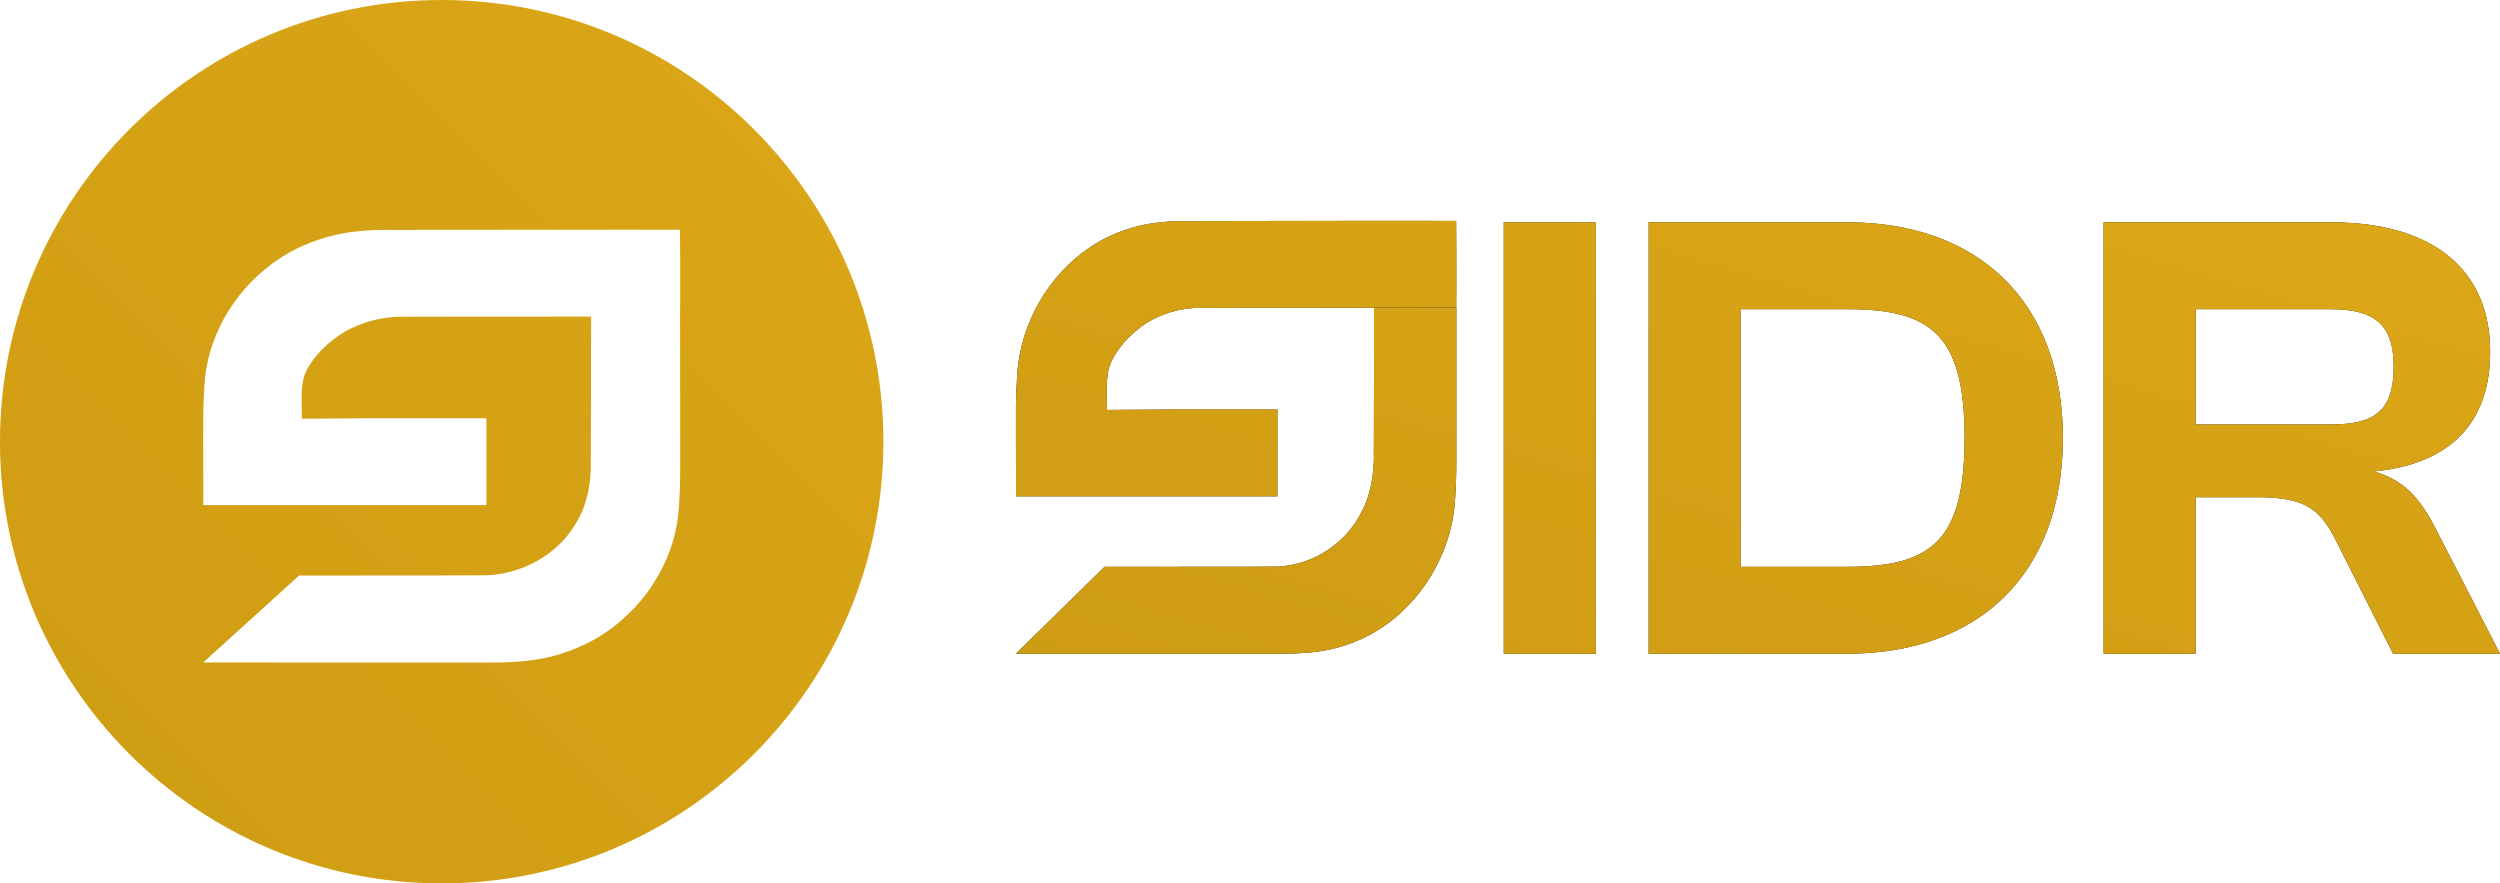 <svg width="283" height="100" viewBox="0 0 283 100" fill="none" xmlns="http://www.w3.org/2000/svg">
<path d="M50 0C77.614 0 100 22.386 100 50C100 77.614 77.614 100 50 100C22.386 100 9.69082e-05 77.614 0 50C0 22.386 22.386 0 50 0ZM55.73 26.01C48.514 26.017 42.567 26.026 42.515 26.033C42.463 26.039 42.252 26.052 42.046 26.062C39.748 26.183 37.946 26.505 36.114 27.118C34.844 27.545 33.907 27.952 32.877 28.521C27.747 31.366 24.122 36.5 23.296 42.093C23.189 42.819 23.139 43.45 23.069 44.933C23.002 46.415 22.994 46.881 23.004 50.054C23.009 51.766 23.013 54.069 23.013 55.17L23.011 57.175H55.062V47.352L53.464 47.346C52.584 47.344 47.651 47.342 42.502 47.344L34.169 47.398V46.988C34.169 45.051 33.924 43.145 34.9 41.555C35.649 40.335 36.49 39.409 37.757 38.412C39.337 37.167 41.434 36.3 43.613 35.987C43.921 35.944 44.269 35.903 44.721 35.863C44.9 35.847 48.99 35.84 60.968 35.836L66.911 35.833L66.899 44.472C66.894 44.859 66.888 46.937 66.888 49.09C66.888 51.242 66.884 53.059 66.878 53.131C66.872 53.2 66.86 53.414 66.849 53.606C66.74 55.488 66.276 57.271 65.542 58.626C65.071 59.496 64.695 60.069 64.198 60.676C62.563 62.671 60.2 64.129 57.559 64.77C56.761 64.964 56.053 65.069 55.165 65.12C54.904 65.137 50.981 65.142 40.617 65.147C32.812 65.149 35.084 65.147 34.144 65.147L33.855 65.154L23 74.993L38.924 74.997C55.757 75.003 56.323 75.003 57.164 74.974C59.253 74.904 60.892 74.697 62.448 74.308C63.704 73.995 65.083 73.492 66.249 72.925C67.711 72.213 69.003 71.367 70.281 70.279C70.567 70.036 71.541 69.105 71.817 68.812C73.813 66.689 75.335 64.068 76.149 61.352C76.555 60.005 76.755 58.84 76.864 57.227C76.998 55.225 77.009 54.451 76.996 48.709L76.984 35.627L76.983 35.626L76.995 34.209C77.008 32.695 76.992 26.055 76.975 26.01C76.932 25.997 69.955 25.997 55.73 26.01Z" fill="url(#paint0_linear_134_170)"/>
<path d="M145.219 25.01C138.557 25.017 133.067 25.026 133.018 25.033C132.972 25.039 132.776 25.052 132.585 25.063C130.464 25.183 128.8 25.505 127.109 26.118C125.935 26.546 125.07 26.953 124.119 27.523C119.383 30.368 116.036 35.504 115.273 41.098C115.175 41.825 115.128 42.455 115.064 43.938C115.001 45.422 114.994 45.887 115.003 49.062C115.008 50.775 115.012 53.078 115.012 54.179L115.01 56.184H144.604V46.358L143.127 46.353C142.315 46.351 137.76 46.349 133.006 46.351L125.313 46.404V46.311C125.313 46.26 125.313 46.105 125.313 45.995C125.313 44.057 125.086 42.15 125.987 40.56C126.679 39.34 127.455 38.414 128.625 37.416C130.084 36.171 132.02 35.303 134.032 34.991C134.316 34.947 134.637 34.907 135.055 34.867C135.218 34.85 138.992 34.843 150.056 34.839L164.843 34.834L164.855 33.212C164.867 31.694 164.851 25.026 164.836 25.01C164.825 24.997 158.384 24.997 145.219 25.01Z" fill="#202020"/>
<path d="M145.219 25.01C138.557 25.017 133.067 25.026 133.018 25.033C132.972 25.039 132.776 25.052 132.585 25.063C130.464 25.183 128.8 25.505 127.109 26.118C125.935 26.546 125.07 26.953 124.119 27.523C119.383 30.368 116.036 35.504 115.273 41.098C115.175 41.825 115.128 42.455 115.064 43.938C115.001 45.422 114.994 45.887 115.003 49.062C115.008 50.775 115.012 53.078 115.012 54.179L115.01 56.184H144.604V46.358L143.127 46.353C142.315 46.351 137.76 46.349 133.006 46.351L125.313 46.404V46.311C125.313 46.26 125.313 46.105 125.313 45.995C125.313 44.057 125.086 42.15 125.987 40.56C126.679 39.34 127.455 38.414 128.625 37.416C130.084 36.171 132.02 35.303 134.032 34.991C134.316 34.947 134.637 34.907 135.055 34.867C135.218 34.85 138.992 34.843 150.056 34.839L164.843 34.834L164.855 33.212C164.867 31.694 164.851 25.026 164.836 25.01C164.825 24.997 158.384 24.997 145.219 25.01Z" fill="url(#paint1_linear_134_170)"/>
<path d="M155.537 43.511C155.531 43.898 155.526 45.973 155.526 48.123C155.526 50.272 155.523 52.088 155.518 52.159C155.512 52.228 155.5 52.442 155.49 52.634C155.389 54.513 154.961 56.294 154.284 57.647C153.849 58.517 153.502 59.088 153.043 59.695C151.533 61.687 149.351 63.143 146.913 63.784C146.176 63.977 145.523 64.082 144.703 64.133C144.462 64.149 140.84 64.155 131.272 64.16C124.066 64.162 126.163 64.16 125.295 64.16L125.028 64.167L115.007 73.993L129.709 73.997C145.251 74.003 145.773 74.003 146.549 73.973C148.478 73.904 149.991 73.698 151.428 73.309C152.587 72.996 153.861 72.494 154.937 71.928C156.287 71.217 157.479 70.372 158.66 69.285C158.923 69.042 159.823 68.112 160.077 67.82C161.92 65.7 163.325 63.083 164.077 60.37C164.452 59.024 164.637 57.861 164.738 56.25C164.861 54.25 164.871 53.477 164.859 47.743V34.8H164.091C163.675 34.793 161.582 34.789 159.441 34.791L155.537 34.8V43.511Z" fill="#202020"/>
<path d="M155.537 43.511C155.531 43.898 155.526 45.973 155.526 48.123C155.526 50.272 155.523 52.088 155.518 52.159C155.512 52.228 155.5 52.442 155.49 52.634C155.389 54.513 154.961 56.294 154.284 57.647C153.849 58.517 153.502 59.088 153.043 59.695C151.533 61.687 149.351 63.143 146.913 63.784C146.176 63.977 145.523 64.082 144.703 64.133C144.462 64.149 140.84 64.155 131.272 64.16C124.066 64.162 126.163 64.16 125.295 64.16L125.028 64.167L115.007 73.993L129.709 73.997C145.251 74.003 145.773 74.003 146.549 73.973C148.478 73.904 149.991 73.698 151.428 73.309C152.587 72.996 153.861 72.494 154.937 71.928C156.287 71.217 157.479 70.372 158.66 69.285C158.923 69.042 159.823 68.112 160.077 67.82C161.92 65.7 163.325 63.083 164.077 60.37C164.452 59.024 164.637 57.861 164.738 56.25C164.861 54.25 164.871 53.477 164.859 47.743V34.8H164.091C163.675 34.793 161.582 34.789 159.441 34.791L155.537 34.8V43.511Z" fill="url(#paint2_linear_134_170)"/>
<path d="M180.659 74H170.223V25.162H180.659V74Z" fill="#202020"/>
<path d="M180.659 74H170.223V25.162H180.659V74Z" fill="url(#paint3_linear_134_170)"/>
<path d="M209.1 74H186.627V25.162H209.1C224.059 25.162 233.521 34.274 233.521 49.581C233.521 64.888 224.059 74 209.1 74ZM209.1 35.002H197.063V64.159H209.1C218.562 64.159 222.389 61.317 222.389 49.581C222.389 37.845 218.562 35.002 209.1 35.002Z" fill="#202020"/>
<path d="M209.1 74H186.627V25.162H209.1C224.059 25.162 233.521 34.274 233.521 49.581C233.521 64.888 224.059 74 209.1 74ZM209.1 35.002H197.063V64.159H209.1C218.562 64.159 222.389 61.317 222.389 49.581C222.389 37.845 218.562 35.002 209.1 35.002Z" fill="url(#paint4_linear_134_170)"/>
<path d="M248.56 74H238.124V25.162H263.867C275.347 25.162 281.887 30.483 281.887 39.813C281.887 47.759 277.504 52.497 268.737 53.371C272.911 54.538 274.512 57.453 276.251 60.879L283 74H270.894L264.493 61.317C262.614 57.526 260.875 56.287 255.448 56.287H248.56V74ZM248.56 35.002V48.05H263.797C268.737 48.05 270.963 46.592 270.963 41.49C270.963 36.679 268.737 35.002 263.797 35.002H248.56Z" fill="#202020"/>
<path d="M248.56 74H238.124V25.162H263.867C275.347 25.162 281.887 30.483 281.887 39.813C281.887 47.759 277.504 52.497 268.737 53.371C272.911 54.538 274.512 57.453 276.251 60.879L283 74H270.894L264.493 61.317C262.614 57.526 260.875 56.287 255.448 56.287H248.56V74ZM248.56 35.002V48.05H263.797C268.737 48.05 270.963 46.592 270.963 41.49C270.963 36.679 268.737 35.002 263.797 35.002H248.56Z" fill="url(#paint5_linear_134_170)"/>
<defs>
<linearGradient id="paint0_linear_134_170" x1="125.875" y1="-81.144" x2="-124.675" y2="168.856" gradientUnits="userSpaceOnUse">
<stop stop-color="#E3AD1A"/>
<stop offset="1" stop-color="#C1910E"/>
</linearGradient>
<linearGradient id="paint1_linear_134_170" x1="326.47" y1="-14.76" x2="260.347" y2="211.451" gradientUnits="userSpaceOnUse">
<stop stop-color="#E3AD1A"/>
<stop offset="1" stop-color="#C1910E"/>
</linearGradient>
<linearGradient id="paint2_linear_134_170" x1="326.47" y1="-14.76" x2="260.347" y2="211.451" gradientUnits="userSpaceOnUse">
<stop stop-color="#E3AD1A"/>
<stop offset="1" stop-color="#C1910E"/>
</linearGradient>
<linearGradient id="paint3_linear_134_170" x1="326.47" y1="-14.76" x2="260.347" y2="211.451" gradientUnits="userSpaceOnUse">
<stop stop-color="#E3AD1A"/>
<stop offset="1" stop-color="#C1910E"/>
</linearGradient>
<linearGradient id="paint4_linear_134_170" x1="326.47" y1="-14.76" x2="260.347" y2="211.451" gradientUnits="userSpaceOnUse">
<stop stop-color="#E3AD1A"/>
<stop offset="1" stop-color="#C1910E"/>
</linearGradient>
<linearGradient id="paint5_linear_134_170" x1="326.47" y1="-14.76" x2="260.347" y2="211.451" gradientUnits="userSpaceOnUse">
<stop stop-color="#E3AD1A"/>
<stop offset="1" stop-color="#C1910E"/>
</linearGradient>
</defs>
</svg>
